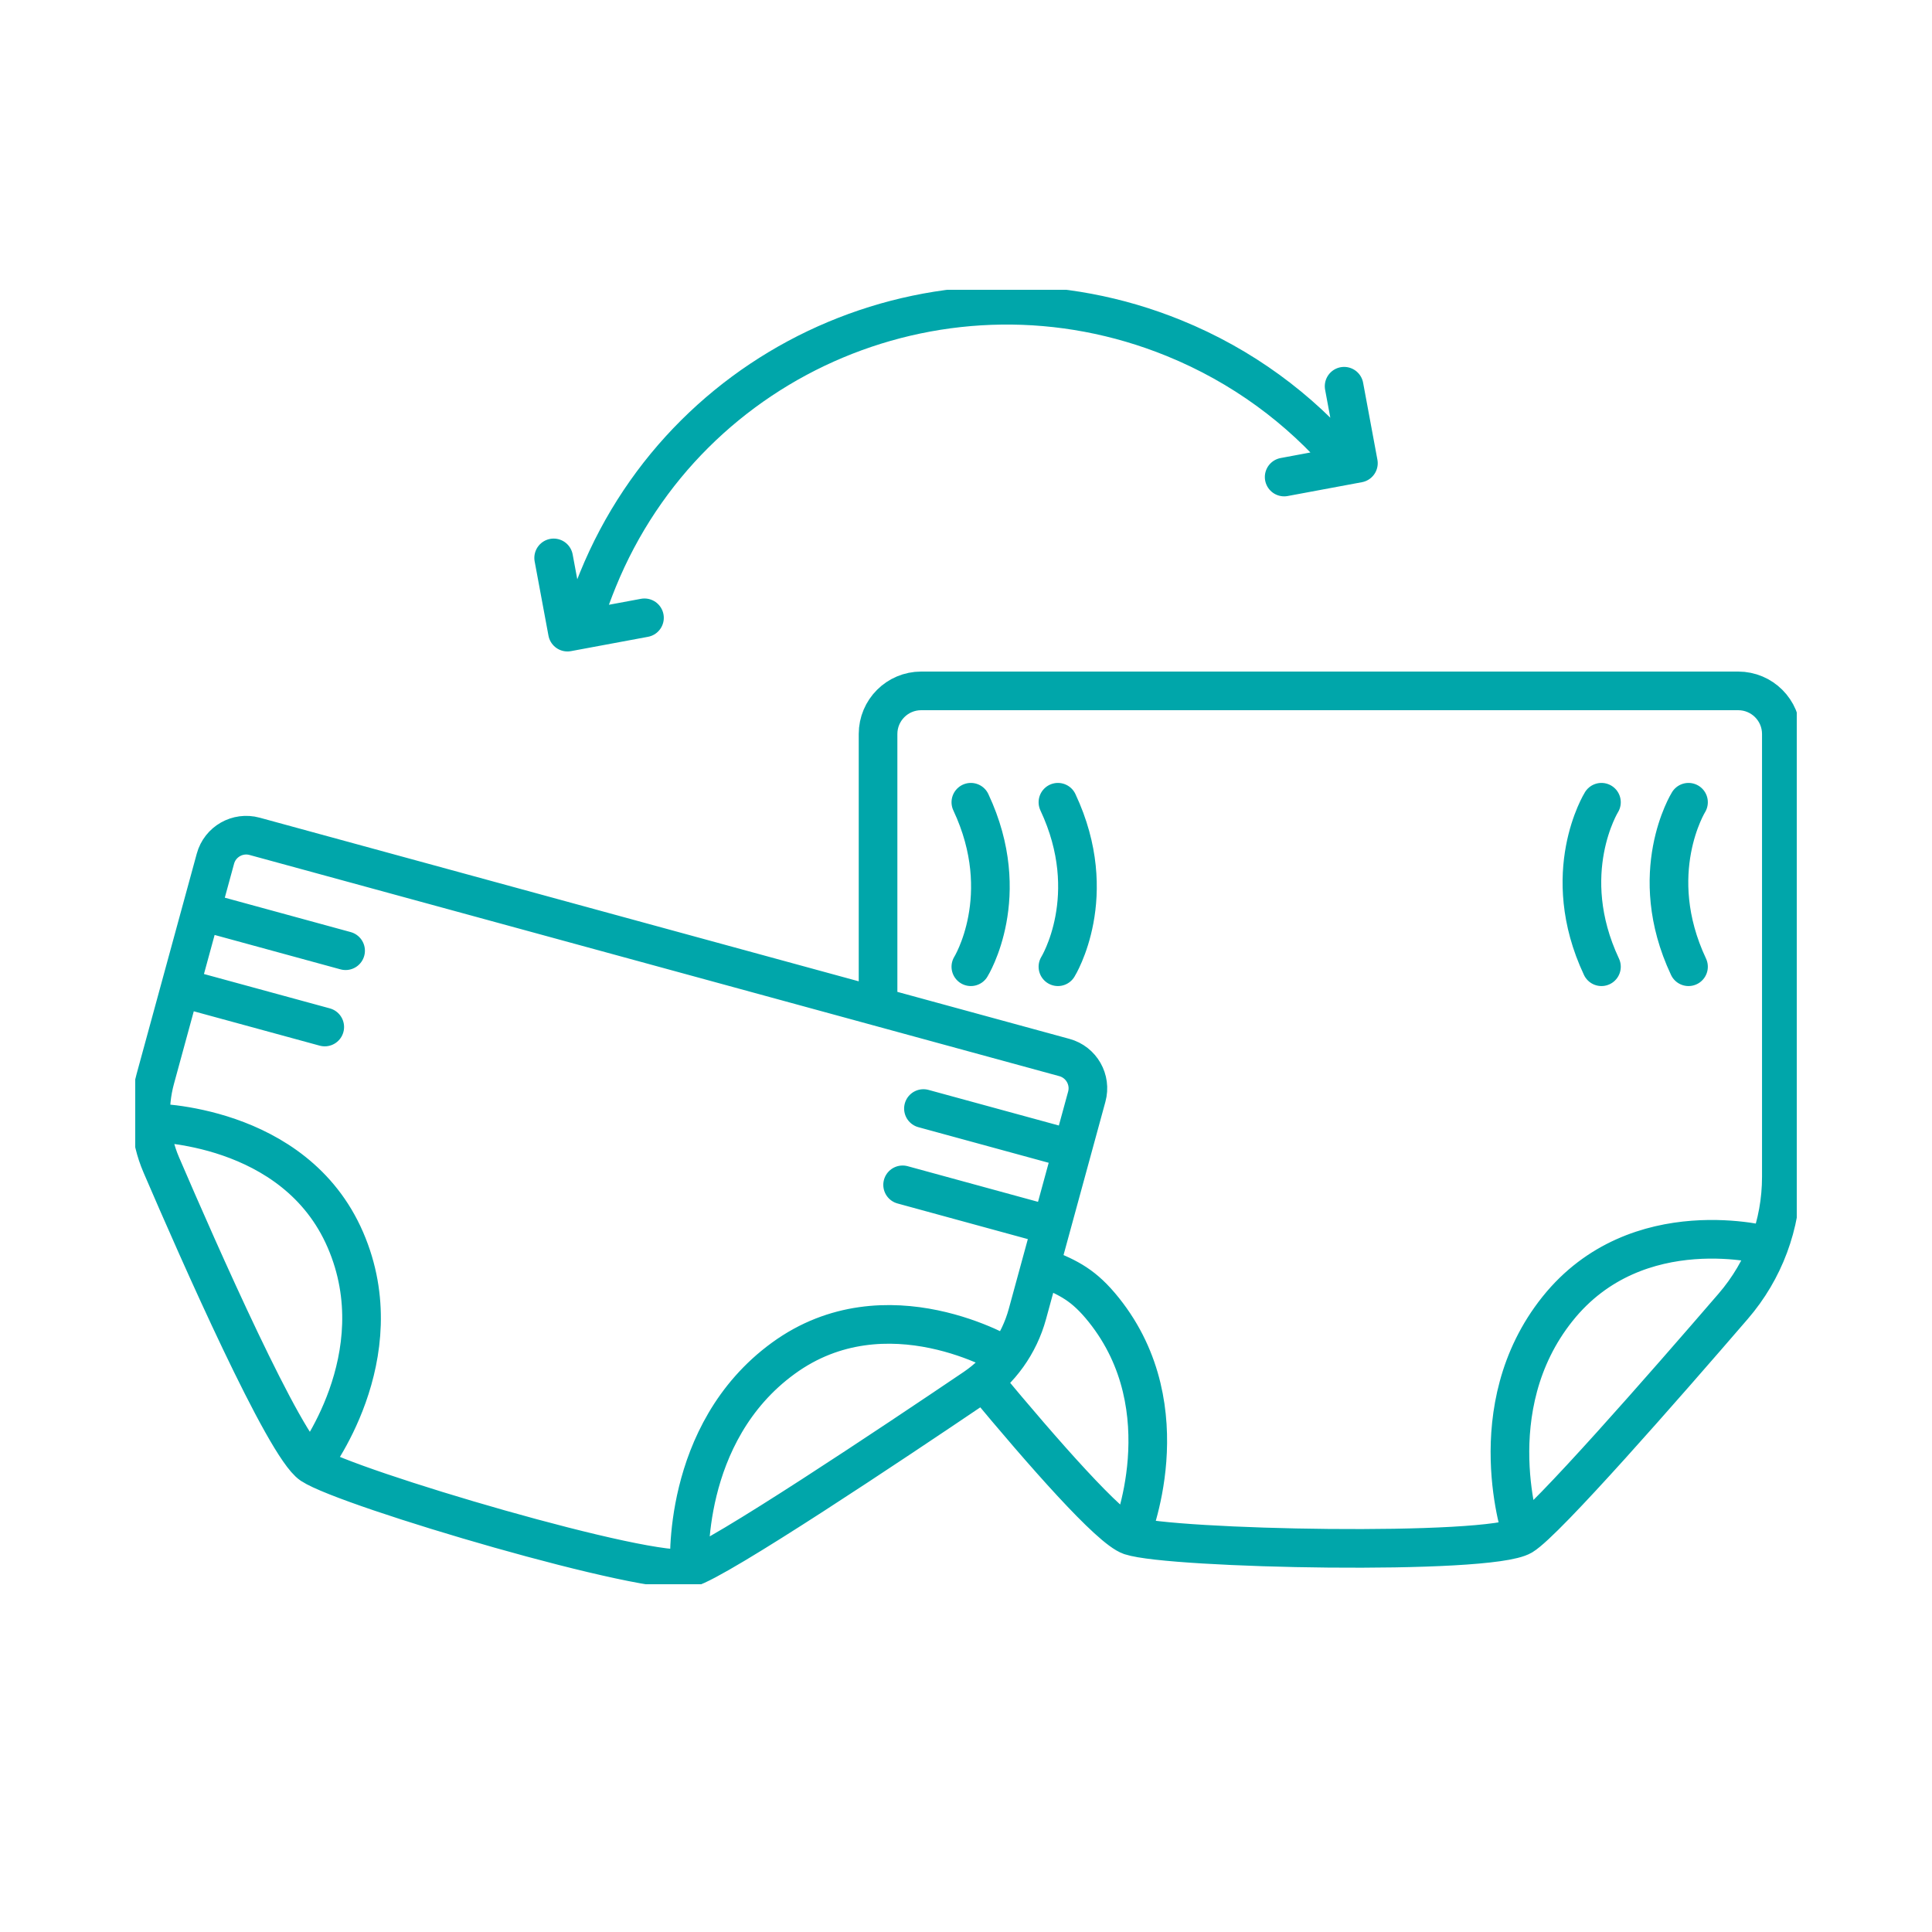 <svg xmlns="http://www.w3.org/2000/svg" fill="none" viewBox="0 0 100 100" height="100" width="100">
<g clip-path="url(#clip0_4103_5474)">
<path stroke-linejoin="round" stroke-linecap="round" stroke-width="2" stroke="#00A6AA" d="M50.251 50.038C50.251 50.038 52.528 46.368 50.251 41.524M54.758 50.038C54.758 50.038 57.035 46.368 54.758 41.524M87.397 41.524C87.397 41.524 85.12 45.194 87.397 50.038M82.891 41.524C82.891 41.524 80.614 45.194 82.891 50.038M33.358 31.978L29.372 32.719L28.657 28.877M69.571 19.991L70.311 23.975L66.468 24.691M69.576 23.852C67.27 21.149 64.29 18.935 60.768 17.502C49.047 12.729 35.699 18.332 30.943 30.015C30.706 30.599 30.487 31.182 30.303 31.774M91.557 64.488C91.557 64.488 84.745 62.586 80.619 67.744C76.494 72.901 78.792 79.493 78.792 79.493M78.792 79.493C77.076 80.525 60.575 80.182 58.511 79.493M78.792 79.493C80.006 78.764 86.177 71.711 89.709 67.614C91.317 65.751 92.202 63.377 92.202 60.917V37.992C92.202 36.758 91.201 35.76 89.968 35.76H47.681C46.448 35.76 45.448 36.758 45.448 37.992V51.738M54.047 65.622C55.336 66.152 56.104 66.515 57.135 67.804C61.261 72.962 58.511 79.493 58.511 79.493M58.511 79.493C57.45 79.138 54.01 75.222 50.928 71.511M53.854 63.278L46.719 61.327M47.797 57.378L54.932 59.327M10.69 47.242L17.888 49.209M16.809 53.158L9.61 51.193M52.123 70.212C52.123 70.212 45.884 66.414 40.546 70.303C35.207 74.19 35.69 81.158 35.69 81.158M35.69 81.158C33.761 81.699 17.933 77.021 16.124 75.812M35.69 81.158C37.171 80.741 46.277 74.654 50.443 71.838C51.784 70.931 52.75 69.576 53.178 68.014L56.251 56.764C56.492 55.886 55.973 54.977 55.093 54.737L13.178 43.288C12.298 43.048 11.389 43.566 11.15 44.446L8.039 55.838C7.634 57.317 7.742 58.886 8.348 60.295C10.294 64.823 14.727 74.879 16.124 75.812M7.816 58.11C7.816 58.11 15.255 58.111 17.877 64.174C20.499 70.236 16.124 75.812 16.124 75.812"></path>
</g>
<defs>
<clipPath id="clip0_4103_5474">
<rect transform="translate(7 15)" fill="white" height="67" width="86"></rect>
</clipPath>
</defs>
</svg>
